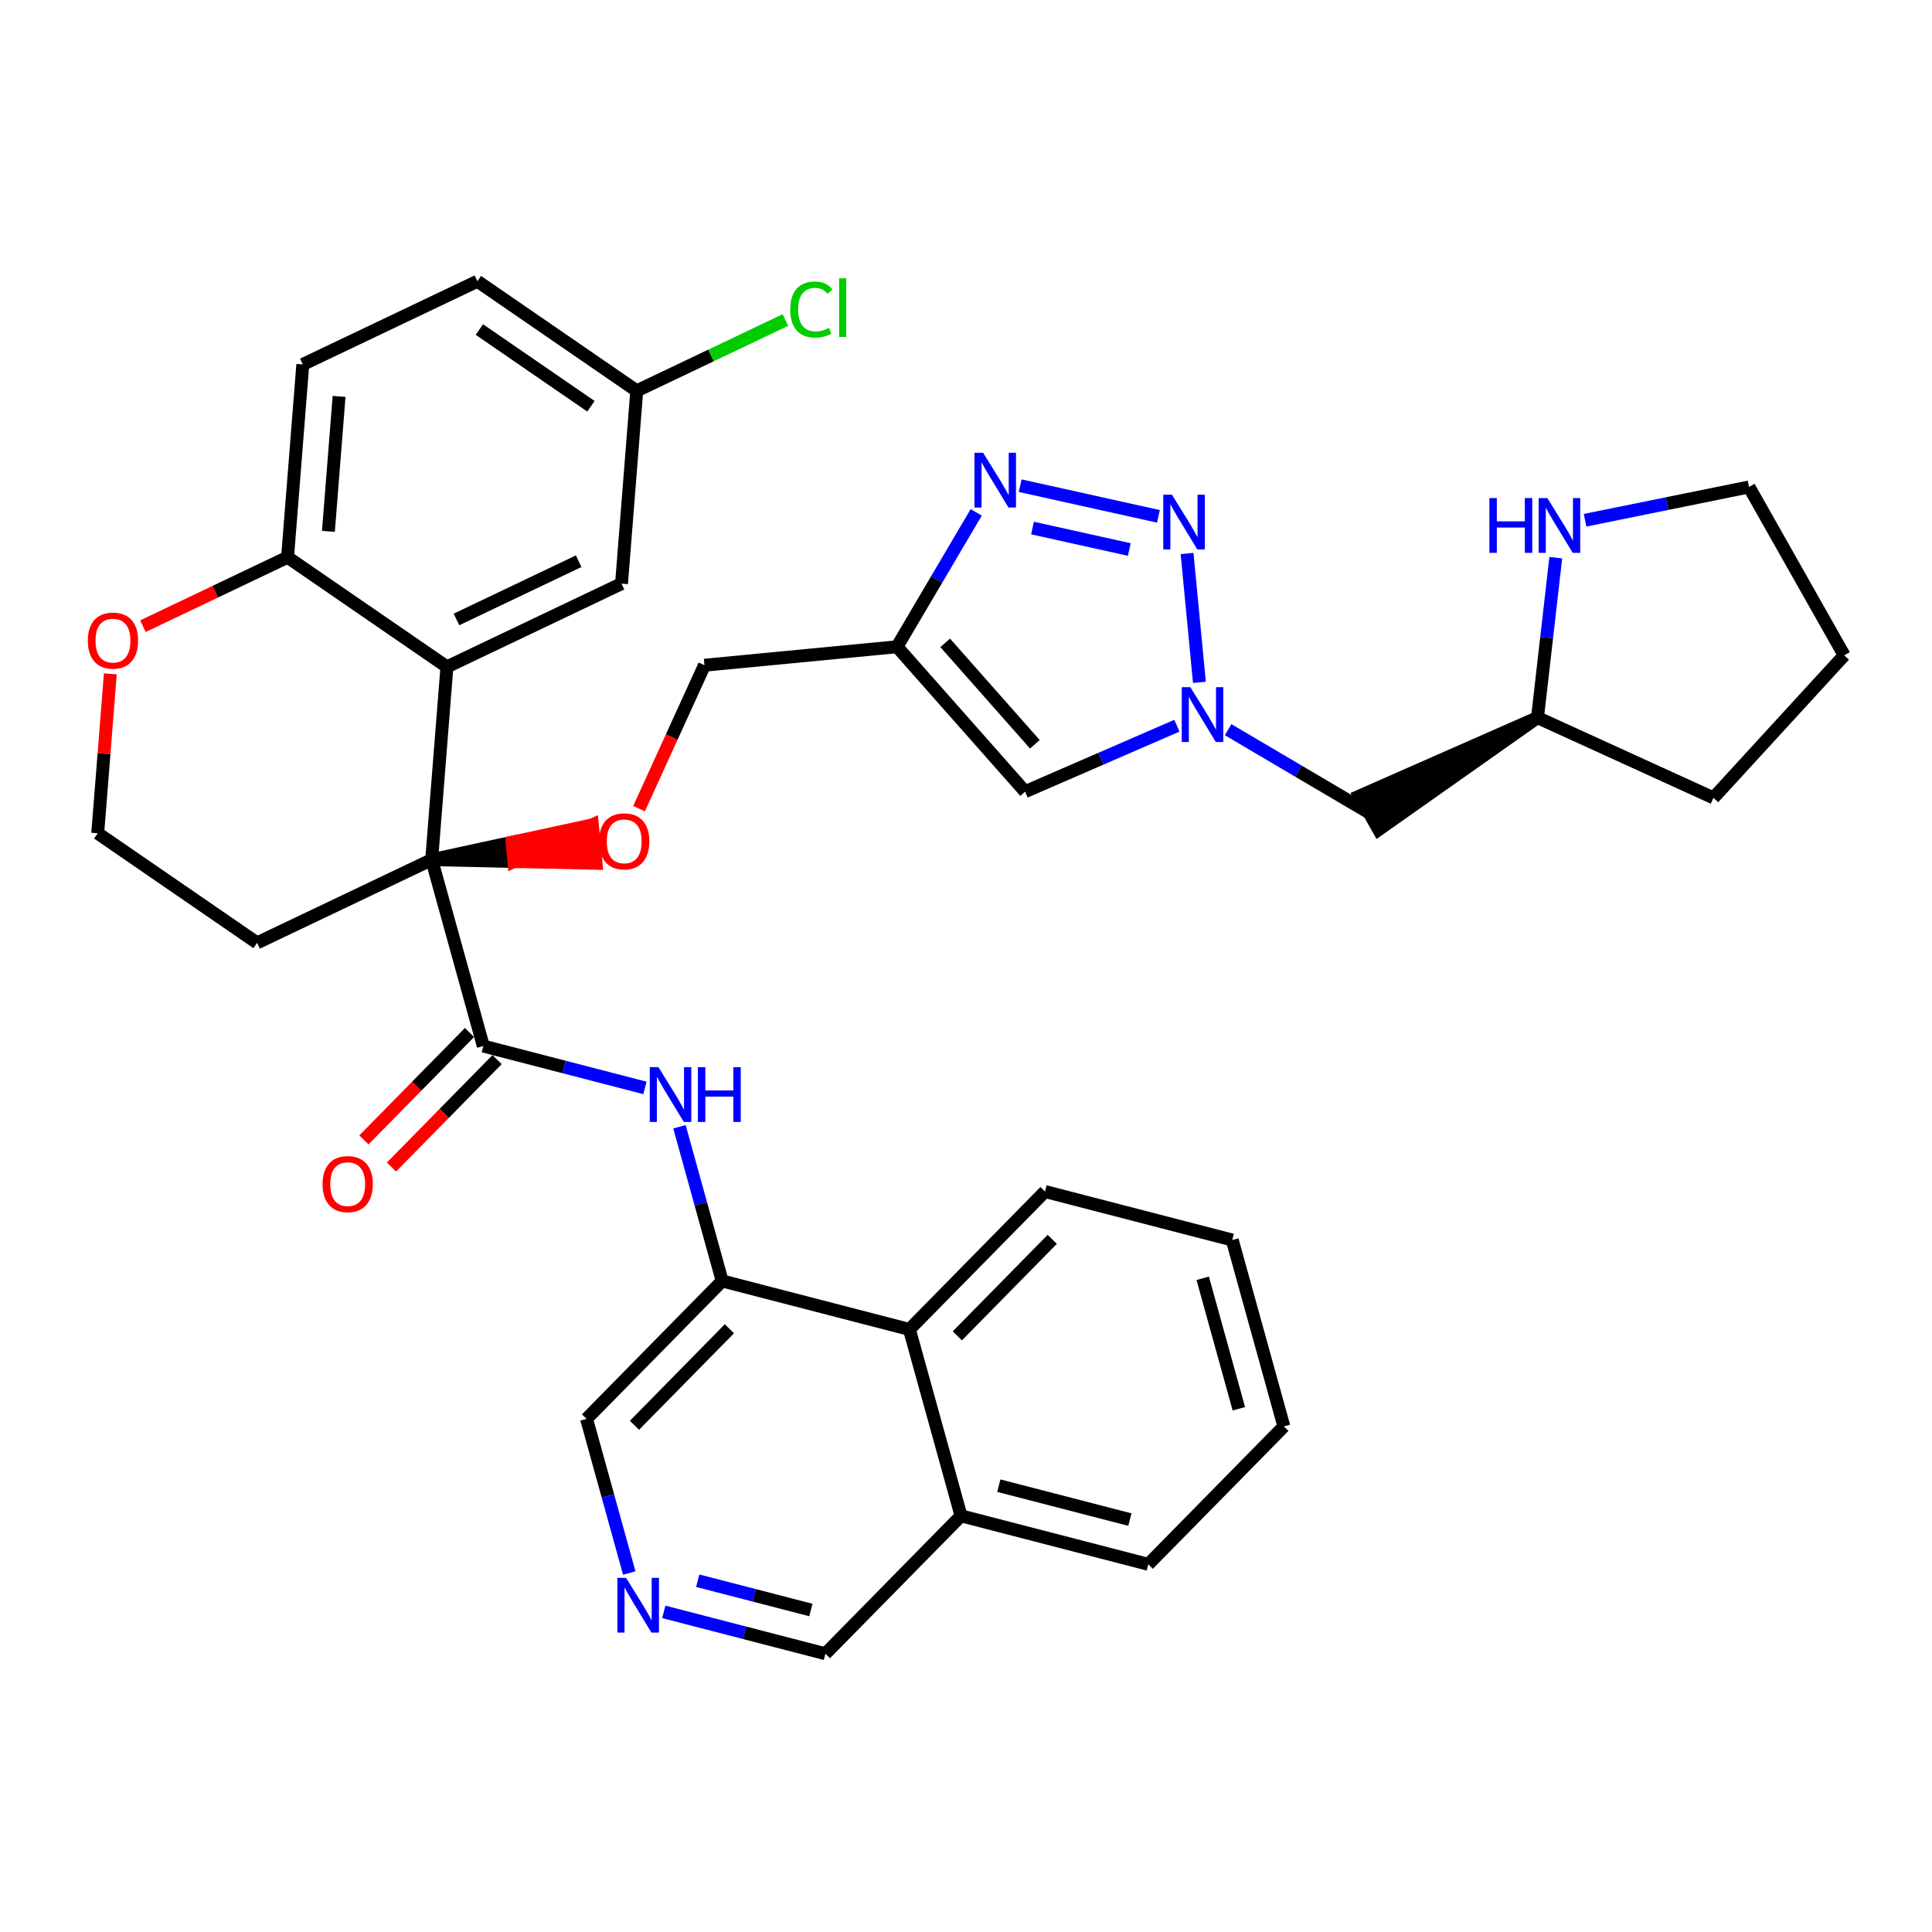 <?xml version='1.0' encoding='iso-8859-1'?>
<svg version='1.1' baseProfile='full'
              xmlns='http://www.w3.org/2000/svg'
                      xmlns:rdkit='http://www.rdkit.org/xml'
                      xmlns:xlink='http://www.w3.org/1999/xlink'
                  xml:space='preserve'
width='300px' height='300px' viewBox='0 0 300 300'>
<!-- END OF HEADER -->
<rect style='opacity:1.0;fill:#FFFFFF;stroke:none' width='300' height='300' x='0' y='0'> </rect>
<rect style='opacity:1.0;fill:#FFFFFF;stroke:none' width='300' height='300' x='0' y='0'> </rect>
<path class='bond-0 atom-0 atom-1' d='M 60.787,181.217 L 68.988,172.877' style='fill:none;fill-rule:evenodd;stroke:#FF0000;stroke-width:2.0px;stroke-linecap:butt;stroke-linejoin:miter;stroke-opacity:1' />
<path class='bond-0 atom-0 atom-1' d='M 68.988,172.877 L 77.189,164.537' style='fill:none;fill-rule:evenodd;stroke:#000000;stroke-width:2.0px;stroke-linecap:butt;stroke-linejoin:miter;stroke-opacity:1' />
<path class='bond-0 atom-0 atom-1' d='M 56.504,177.006 L 64.705,168.666' style='fill:none;fill-rule:evenodd;stroke:#FF0000;stroke-width:2.0px;stroke-linecap:butt;stroke-linejoin:miter;stroke-opacity:1' />
<path class='bond-0 atom-0 atom-1' d='M 64.705,168.666 L 72.906,160.326' style='fill:none;fill-rule:evenodd;stroke:#000000;stroke-width:2.0px;stroke-linecap:butt;stroke-linejoin:miter;stroke-opacity:1' />
<path class='bond-1 atom-1 atom-2' d='M 75.048,162.432 L 87.596,165.681' style='fill:none;fill-rule:evenodd;stroke:#000000;stroke-width:2.0px;stroke-linecap:butt;stroke-linejoin:miter;stroke-opacity:1' />
<path class='bond-1 atom-1 atom-2' d='M 87.596,165.681 L 100.145,168.931' style='fill:none;fill-rule:evenodd;stroke:#0000FF;stroke-width:2.0px;stroke-linecap:butt;stroke-linejoin:miter;stroke-opacity:1' />
<path class='bond-12 atom-1 atom-13' d='M 75.048,162.432 L 67.031,133.488' style='fill:none;fill-rule:evenodd;stroke:#000000;stroke-width:2.0px;stroke-linecap:butt;stroke-linejoin:miter;stroke-opacity:1' />
<path class='bond-2 atom-2 atom-3' d='M 105.507,174.964 L 108.822,186.934' style='fill:none;fill-rule:evenodd;stroke:#0000FF;stroke-width:2.0px;stroke-linecap:butt;stroke-linejoin:miter;stroke-opacity:1' />
<path class='bond-2 atom-2 atom-3' d='M 108.822,186.934 L 112.138,198.904' style='fill:none;fill-rule:evenodd;stroke:#000000;stroke-width:2.0px;stroke-linecap:butt;stroke-linejoin:miter;stroke-opacity:1' />
<path class='bond-3 atom-3 atom-4' d='M 112.138,198.904 L 91.08,220.318' style='fill:none;fill-rule:evenodd;stroke:#000000;stroke-width:2.0px;stroke-linecap:butt;stroke-linejoin:miter;stroke-opacity:1' />
<path class='bond-3 atom-3 atom-4' d='M 113.262,206.328 L 98.522,221.318' style='fill:none;fill-rule:evenodd;stroke:#000000;stroke-width:2.0px;stroke-linecap:butt;stroke-linejoin:miter;stroke-opacity:1' />
<path class='bond-36 atom-12 atom-3' d='M 141.212,206.434 L 112.138,198.904' style='fill:none;fill-rule:evenodd;stroke:#000000;stroke-width:2.0px;stroke-linecap:butt;stroke-linejoin:miter;stroke-opacity:1' />
<path class='bond-4 atom-4 atom-5' d='M 91.08,220.318 L 94.395,232.288' style='fill:none;fill-rule:evenodd;stroke:#000000;stroke-width:2.0px;stroke-linecap:butt;stroke-linejoin:miter;stroke-opacity:1' />
<path class='bond-4 atom-4 atom-5' d='M 94.395,232.288 L 97.711,244.258' style='fill:none;fill-rule:evenodd;stroke:#0000FF;stroke-width:2.0px;stroke-linecap:butt;stroke-linejoin:miter;stroke-opacity:1' />
<path class='bond-5 atom-5 atom-6' d='M 103.073,250.291 L 115.622,253.541' style='fill:none;fill-rule:evenodd;stroke:#0000FF;stroke-width:2.0px;stroke-linecap:butt;stroke-linejoin:miter;stroke-opacity:1' />
<path class='bond-5 atom-5 atom-6' d='M 115.622,253.541 L 128.17,256.791' style='fill:none;fill-rule:evenodd;stroke:#000000;stroke-width:2.0px;stroke-linecap:butt;stroke-linejoin:miter;stroke-opacity:1' />
<path class='bond-5 atom-5 atom-6' d='M 108.343,245.452 L 117.128,247.726' style='fill:none;fill-rule:evenodd;stroke:#0000FF;stroke-width:2.0px;stroke-linecap:butt;stroke-linejoin:miter;stroke-opacity:1' />
<path class='bond-5 atom-5 atom-6' d='M 117.128,247.726 L 125.912,250.001' style='fill:none;fill-rule:evenodd;stroke:#000000;stroke-width:2.0px;stroke-linecap:butt;stroke-linejoin:miter;stroke-opacity:1' />
<path class='bond-6 atom-6 atom-7' d='M 128.17,256.791 L 149.228,235.377' style='fill:none;fill-rule:evenodd;stroke:#000000;stroke-width:2.0px;stroke-linecap:butt;stroke-linejoin:miter;stroke-opacity:1' />
<path class='bond-7 atom-7 atom-8' d='M 149.228,235.377 L 178.302,242.906' style='fill:none;fill-rule:evenodd;stroke:#000000;stroke-width:2.0px;stroke-linecap:butt;stroke-linejoin:miter;stroke-opacity:1' />
<path class='bond-7 atom-7 atom-8' d='M 155.095,230.692 L 175.447,235.962' style='fill:none;fill-rule:evenodd;stroke:#000000;stroke-width:2.0px;stroke-linecap:butt;stroke-linejoin:miter;stroke-opacity:1' />
<path class='bond-38 atom-12 atom-7' d='M 141.212,206.434 L 149.228,235.377' style='fill:none;fill-rule:evenodd;stroke:#000000;stroke-width:2.0px;stroke-linecap:butt;stroke-linejoin:miter;stroke-opacity:1' />
<path class='bond-8 atom-8 atom-9' d='M 178.302,242.906 L 199.359,221.492' style='fill:none;fill-rule:evenodd;stroke:#000000;stroke-width:2.0px;stroke-linecap:butt;stroke-linejoin:miter;stroke-opacity:1' />
<path class='bond-9 atom-9 atom-10' d='M 199.359,221.492 L 191.343,192.549' style='fill:none;fill-rule:evenodd;stroke:#000000;stroke-width:2.0px;stroke-linecap:butt;stroke-linejoin:miter;stroke-opacity:1' />
<path class='bond-9 atom-9 atom-10' d='M 192.368,218.754 L 186.757,198.494' style='fill:none;fill-rule:evenodd;stroke:#000000;stroke-width:2.0px;stroke-linecap:butt;stroke-linejoin:miter;stroke-opacity:1' />
<path class='bond-10 atom-10 atom-11' d='M 191.343,192.549 L 162.269,185.02' style='fill:none;fill-rule:evenodd;stroke:#000000;stroke-width:2.0px;stroke-linecap:butt;stroke-linejoin:miter;stroke-opacity:1' />
<path class='bond-11 atom-11 atom-12' d='M 162.269,185.02 L 141.212,206.434' style='fill:none;fill-rule:evenodd;stroke:#000000;stroke-width:2.0px;stroke-linecap:butt;stroke-linejoin:miter;stroke-opacity:1' />
<path class='bond-11 atom-11 atom-12' d='M 163.393,192.443 L 148.653,207.433' style='fill:none;fill-rule:evenodd;stroke:#000000;stroke-width:2.0px;stroke-linecap:butt;stroke-linejoin:miter;stroke-opacity:1' />
<path class='bond-13 atom-13 atom-14' d='M 67.031,133.488 L 79.795,133.772 L 79.508,130.783 Z' style='fill:#000000;fill-rule:evenodd;fill-opacity:1;stroke:#000000;stroke-width:2.0px;stroke-linecap:butt;stroke-linejoin:miter;stroke-opacity:1;' />
<path class='bond-13 atom-13 atom-14' d='M 79.795,133.772 L 91.985,128.077 L 92.559,134.056 Z' style='fill:#FF0000;fill-rule:evenodd;fill-opacity:1;stroke:#FF0000;stroke-width:2.0px;stroke-linecap:butt;stroke-linejoin:miter;stroke-opacity:1;' />
<path class='bond-13 atom-13 atom-14' d='M 79.795,133.772 L 79.508,130.783 L 91.985,128.077 Z' style='fill:#FF0000;fill-rule:evenodd;fill-opacity:1;stroke:#FF0000;stroke-width:2.0px;stroke-linecap:butt;stroke-linejoin:miter;stroke-opacity:1;' />
<path class='bond-26 atom-13 atom-27' d='M 67.031,133.488 L 39.92,146.409' style='fill:none;fill-rule:evenodd;stroke:#000000;stroke-width:2.0px;stroke-linecap:butt;stroke-linejoin:miter;stroke-opacity:1' />
<path class='bond-37 atom-36 atom-13' d='M 69.398,103.549 L 67.031,133.488' style='fill:none;fill-rule:evenodd;stroke:#000000;stroke-width:2.0px;stroke-linecap:butt;stroke-linejoin:miter;stroke-opacity:1' />
<path class='bond-14 atom-14 atom-15' d='M 99.231,125.568 L 104.311,114.432' style='fill:none;fill-rule:evenodd;stroke:#FF0000;stroke-width:2.0px;stroke-linecap:butt;stroke-linejoin:miter;stroke-opacity:1' />
<path class='bond-14 atom-14 atom-15' d='M 104.311,114.432 L 109.39,103.295' style='fill:none;fill-rule:evenodd;stroke:#000000;stroke-width:2.0px;stroke-linecap:butt;stroke-linejoin:miter;stroke-opacity:1' />
<path class='bond-15 atom-15 atom-16' d='M 109.39,103.295 L 139.286,100.426' style='fill:none;fill-rule:evenodd;stroke:#000000;stroke-width:2.0px;stroke-linecap:butt;stroke-linejoin:miter;stroke-opacity:1' />
<path class='bond-16 atom-16 atom-17' d='M 139.286,100.426 L 159.179,122.926' style='fill:none;fill-rule:evenodd;stroke:#000000;stroke-width:2.0px;stroke-linecap:butt;stroke-linejoin:miter;stroke-opacity:1' />
<path class='bond-16 atom-16 atom-17' d='M 146.77,99.823 L 160.695,115.573' style='fill:none;fill-rule:evenodd;stroke:#000000;stroke-width:2.0px;stroke-linecap:butt;stroke-linejoin:miter;stroke-opacity:1' />
<path class='bond-39 atom-26 atom-16' d='M 151.588,79.558 L 145.437,89.992' style='fill:none;fill-rule:evenodd;stroke:#0000FF;stroke-width:2.0px;stroke-linecap:butt;stroke-linejoin:miter;stroke-opacity:1' />
<path class='bond-39 atom-26 atom-16' d='M 145.437,89.992 L 139.286,100.426' style='fill:none;fill-rule:evenodd;stroke:#000000;stroke-width:2.0px;stroke-linecap:butt;stroke-linejoin:miter;stroke-opacity:1' />
<path class='bond-17 atom-17 atom-18' d='M 159.179,122.926 L 170.964,117.807' style='fill:none;fill-rule:evenodd;stroke:#000000;stroke-width:2.0px;stroke-linecap:butt;stroke-linejoin:miter;stroke-opacity:1' />
<path class='bond-17 atom-17 atom-18' d='M 170.964,117.807 L 182.749,112.687' style='fill:none;fill-rule:evenodd;stroke:#0000FF;stroke-width:2.0px;stroke-linecap:butt;stroke-linejoin:miter;stroke-opacity:1' />
<path class='bond-18 atom-18 atom-19' d='M 190.701,113.304 L 201.649,119.758' style='fill:none;fill-rule:evenodd;stroke:#0000FF;stroke-width:2.0px;stroke-linecap:butt;stroke-linejoin:miter;stroke-opacity:1' />
<path class='bond-18 atom-18 atom-19' d='M 201.649,119.758 L 212.597,126.211' style='fill:none;fill-rule:evenodd;stroke:#000000;stroke-width:2.0px;stroke-linecap:butt;stroke-linejoin:miter;stroke-opacity:1' />
<path class='bond-24 atom-18 atom-25' d='M 186.245,105.956 L 184.325,85.942' style='fill:none;fill-rule:evenodd;stroke:#0000FF;stroke-width:2.0px;stroke-linecap:butt;stroke-linejoin:miter;stroke-opacity:1' />
<path class='bond-19 atom-20 atom-19' d='M 238.742,111.431 L 211.119,123.597 L 214.075,128.826 Z' style='fill:#000000;fill-rule:evenodd;fill-opacity:1;stroke:#000000;stroke-width:2.0px;stroke-linecap:butt;stroke-linejoin:miter;stroke-opacity:1;' />
<path class='bond-20 atom-20 atom-21' d='M 238.742,111.431 L 266.066,123.895' style='fill:none;fill-rule:evenodd;stroke:#000000;stroke-width:2.0px;stroke-linecap:butt;stroke-linejoin:miter;stroke-opacity:1' />
<path class='bond-41 atom-24 atom-20' d='M 241.58,86.596 L 240.161,99.013' style='fill:none;fill-rule:evenodd;stroke:#0000FF;stroke-width:2.0px;stroke-linecap:butt;stroke-linejoin:miter;stroke-opacity:1' />
<path class='bond-41 atom-24 atom-20' d='M 240.161,99.013 L 238.742,111.431' style='fill:none;fill-rule:evenodd;stroke:#000000;stroke-width:2.0px;stroke-linecap:butt;stroke-linejoin:miter;stroke-opacity:1' />
<path class='bond-21 atom-21 atom-22' d='M 266.066,123.895 L 286.364,101.759' style='fill:none;fill-rule:evenodd;stroke:#000000;stroke-width:2.0px;stroke-linecap:butt;stroke-linejoin:miter;stroke-opacity:1' />
<path class='bond-22 atom-22 atom-23' d='M 286.364,101.759 L 271.583,75.615' style='fill:none;fill-rule:evenodd;stroke:#000000;stroke-width:2.0px;stroke-linecap:butt;stroke-linejoin:miter;stroke-opacity:1' />
<path class='bond-23 atom-23 atom-24' d='M 271.583,75.615 L 258.856,78.2' style='fill:none;fill-rule:evenodd;stroke:#000000;stroke-width:2.0px;stroke-linecap:butt;stroke-linejoin:miter;stroke-opacity:1' />
<path class='bond-23 atom-23 atom-24' d='M 258.856,78.2 L 246.128,80.785' style='fill:none;fill-rule:evenodd;stroke:#0000FF;stroke-width:2.0px;stroke-linecap:butt;stroke-linejoin:miter;stroke-opacity:1' />
<path class='bond-25 atom-25 atom-26' d='M 179.88,80.181 L 158.412,75.415' style='fill:none;fill-rule:evenodd;stroke:#0000FF;stroke-width:2.0px;stroke-linecap:butt;stroke-linejoin:miter;stroke-opacity:1' />
<path class='bond-25 atom-25 atom-26' d='M 175.358,85.33 L 160.33,81.993' style='fill:none;fill-rule:evenodd;stroke:#0000FF;stroke-width:2.0px;stroke-linecap:butt;stroke-linejoin:miter;stroke-opacity:1' />
<path class='bond-27 atom-27 atom-28' d='M 39.92,146.409 L 15.174,129.39' style='fill:none;fill-rule:evenodd;stroke:#000000;stroke-width:2.0px;stroke-linecap:butt;stroke-linejoin:miter;stroke-opacity:1' />
<path class='bond-28 atom-28 atom-29' d='M 15.174,129.39 L 16.153,117.012' style='fill:none;fill-rule:evenodd;stroke:#000000;stroke-width:2.0px;stroke-linecap:butt;stroke-linejoin:miter;stroke-opacity:1' />
<path class='bond-28 atom-28 atom-29' d='M 16.153,117.012 L 17.131,104.634' style='fill:none;fill-rule:evenodd;stroke:#FF0000;stroke-width:2.0px;stroke-linecap:butt;stroke-linejoin:miter;stroke-opacity:1' />
<path class='bond-29 atom-29 atom-30' d='M 22.196,97.232 L 33.424,91.881' style='fill:none;fill-rule:evenodd;stroke:#FF0000;stroke-width:2.0px;stroke-linecap:butt;stroke-linejoin:miter;stroke-opacity:1' />
<path class='bond-29 atom-29 atom-30' d='M 33.424,91.881 L 44.652,86.529' style='fill:none;fill-rule:evenodd;stroke:#000000;stroke-width:2.0px;stroke-linecap:butt;stroke-linejoin:miter;stroke-opacity:1' />
<path class='bond-30 atom-30 atom-31' d='M 44.652,86.529 L 47.019,56.59' style='fill:none;fill-rule:evenodd;stroke:#000000;stroke-width:2.0px;stroke-linecap:butt;stroke-linejoin:miter;stroke-opacity:1' />
<path class='bond-30 atom-30 atom-31' d='M 50.995,82.512 L 52.652,61.554' style='fill:none;fill-rule:evenodd;stroke:#000000;stroke-width:2.0px;stroke-linecap:butt;stroke-linejoin:miter;stroke-opacity:1' />
<path class='bond-40 atom-36 atom-30' d='M 69.398,103.549 L 44.652,86.529' style='fill:none;fill-rule:evenodd;stroke:#000000;stroke-width:2.0px;stroke-linecap:butt;stroke-linejoin:miter;stroke-opacity:1' />
<path class='bond-31 atom-31 atom-32' d='M 47.019,56.59 L 74.13,43.669' style='fill:none;fill-rule:evenodd;stroke:#000000;stroke-width:2.0px;stroke-linecap:butt;stroke-linejoin:miter;stroke-opacity:1' />
<path class='bond-32 atom-32 atom-33' d='M 74.13,43.669 L 98.876,60.688' style='fill:none;fill-rule:evenodd;stroke:#000000;stroke-width:2.0px;stroke-linecap:butt;stroke-linejoin:miter;stroke-opacity:1' />
<path class='bond-32 atom-32 atom-33' d='M 74.438,51.171 L 91.76,63.085' style='fill:none;fill-rule:evenodd;stroke:#000000;stroke-width:2.0px;stroke-linecap:butt;stroke-linejoin:miter;stroke-opacity:1' />
<path class='bond-33 atom-33 atom-34' d='M 98.876,60.688 L 110.416,55.189' style='fill:none;fill-rule:evenodd;stroke:#000000;stroke-width:2.0px;stroke-linecap:butt;stroke-linejoin:miter;stroke-opacity:1' />
<path class='bond-33 atom-33 atom-34' d='M 110.416,55.189 L 121.957,49.689' style='fill:none;fill-rule:evenodd;stroke:#00CC00;stroke-width:2.0px;stroke-linecap:butt;stroke-linejoin:miter;stroke-opacity:1' />
<path class='bond-34 atom-33 atom-35' d='M 98.876,60.688 L 96.509,90.628' style='fill:none;fill-rule:evenodd;stroke:#000000;stroke-width:2.0px;stroke-linecap:butt;stroke-linejoin:miter;stroke-opacity:1' />
<path class='bond-35 atom-35 atom-36' d='M 96.509,90.628 L 69.398,103.549' style='fill:none;fill-rule:evenodd;stroke:#000000;stroke-width:2.0px;stroke-linecap:butt;stroke-linejoin:miter;stroke-opacity:1' />
<path class='bond-35 atom-35 atom-36' d='M 89.858,87.144 L 70.88,96.188' style='fill:none;fill-rule:evenodd;stroke:#000000;stroke-width:2.0px;stroke-linecap:butt;stroke-linejoin:miter;stroke-opacity:1' />
<path  class='atom-0' d='M 50.086 183.87
Q 50.086 181.827, 51.095 180.686
Q 52.104 179.545, 53.99 179.545
Q 55.876 179.545, 56.885 180.686
Q 57.894 181.827, 57.894 183.87
Q 57.894 185.936, 56.873 187.113
Q 55.852 188.278, 53.99 188.278
Q 52.116 188.278, 51.095 187.113
Q 50.086 185.948, 50.086 183.87
M 53.99 187.317
Q 55.288 187.317, 55.984 186.452
Q 56.693 185.576, 56.693 183.87
Q 56.693 182.2, 55.984 181.359
Q 55.288 180.506, 53.99 180.506
Q 52.693 180.506, 51.984 181.347
Q 51.287 182.188, 51.287 183.87
Q 51.287 185.588, 51.984 186.452
Q 52.693 187.317, 53.99 187.317
' fill='#FF0000'/>
<path  class='atom-2' d='M 102.241 165.708
L 105.028 170.213
Q 105.305 170.658, 105.749 171.463
Q 106.194 172.267, 106.218 172.316
L 106.218 165.708
L 107.347 165.708
L 107.347 174.214
L 106.182 174.214
L 103.19 169.288
Q 102.842 168.712, 102.47 168.051
Q 102.109 167.39, 102.001 167.186
L 102.001 174.214
L 100.896 174.214
L 100.896 165.708
L 102.241 165.708
' fill='#0000FF'/>
<path  class='atom-2' d='M 108.368 165.708
L 109.521 165.708
L 109.521 169.324
L 113.87 169.324
L 113.87 165.708
L 115.023 165.708
L 115.023 174.214
L 113.87 174.214
L 113.87 170.285
L 109.521 170.285
L 109.521 174.214
L 108.368 174.214
L 108.368 165.708
' fill='#0000FF'/>
<path  class='atom-5' d='M 97.216 245.009
L 100.004 249.514
Q 100.28 249.958, 100.724 250.763
Q 101.169 251.568, 101.193 251.616
L 101.193 245.009
L 102.322 245.009
L 102.322 253.514
L 101.157 253.514
L 98.165 248.589
Q 97.817 248.012, 97.445 247.352
Q 97.084 246.691, 96.976 246.487
L 96.976 253.514
L 95.871 253.514
L 95.871 245.009
L 97.216 245.009
' fill='#0000FF'/>
<path  class='atom-14' d='M 93.023 130.644
Q 93.023 128.601, 94.032 127.46
Q 95.041 126.319, 96.927 126.319
Q 98.813 126.319, 99.822 127.46
Q 100.831 128.601, 100.831 130.644
Q 100.831 132.71, 99.81 133.887
Q 98.789 135.053, 96.927 135.053
Q 95.053 135.053, 94.032 133.887
Q 93.023 132.722, 93.023 130.644
M 96.927 134.091
Q 98.224 134.091, 98.921 133.227
Q 99.63 132.35, 99.63 130.644
Q 99.63 128.974, 98.921 128.133
Q 98.224 127.28, 96.927 127.28
Q 95.629 127.28, 94.921 128.121
Q 94.224 128.962, 94.224 130.644
Q 94.224 132.362, 94.921 133.227
Q 95.629 134.091, 96.927 134.091
' fill='#FF0000'/>
<path  class='atom-18' d='M 184.845 106.707
L 187.632 111.212
Q 187.908 111.657, 188.353 112.462
Q 188.797 113.266, 188.821 113.314
L 188.821 106.707
L 189.951 106.707
L 189.951 115.213
L 188.785 115.213
L 185.794 110.287
Q 185.446 109.711, 185.073 109.05
Q 184.713 108.389, 184.605 108.185
L 184.605 115.213
L 183.5 115.213
L 183.5 106.707
L 184.845 106.707
' fill='#0000FF'/>
<path  class='atom-24' d='M 231.273 77.34
L 232.427 77.34
L 232.427 80.956
L 236.775 80.956
L 236.775 77.34
L 237.929 77.34
L 237.929 85.845
L 236.775 85.845
L 236.775 81.917
L 232.427 81.917
L 232.427 85.845
L 231.273 85.845
L 231.273 77.34
' fill='#0000FF'/>
<path  class='atom-24' d='M 240.271 77.34
L 243.058 81.845
Q 243.335 82.289, 243.779 83.094
Q 244.224 83.899, 244.248 83.947
L 244.248 77.34
L 245.377 77.34
L 245.377 85.845
L 244.212 85.845
L 241.22 80.92
Q 240.872 80.343, 240.5 79.682
Q 240.139 79.022, 240.031 78.817
L 240.031 85.845
L 238.926 85.845
L 238.926 77.34
L 240.271 77.34
' fill='#0000FF'/>
<path  class='atom-25' d='M 181.976 76.812
L 184.764 81.317
Q 185.04 81.761, 185.484 82.566
Q 185.929 83.371, 185.953 83.419
L 185.953 76.812
L 187.082 76.812
L 187.082 85.317
L 185.917 85.317
L 182.925 80.391
Q 182.577 79.815, 182.205 79.154
Q 181.844 78.493, 181.736 78.289
L 181.736 85.317
L 180.631 85.317
L 180.631 76.812
L 181.976 76.812
' fill='#0000FF'/>
<path  class='atom-26' d='M 152.658 70.302
L 155.445 74.806
Q 155.721 75.251, 156.165 76.056
Q 156.61 76.861, 156.634 76.909
L 156.634 70.302
L 157.763 70.302
L 157.763 78.807
L 156.598 78.807
L 153.607 73.881
Q 153.258 73.305, 152.886 72.644
Q 152.525 71.983, 152.417 71.779
L 152.417 78.807
L 151.312 78.807
L 151.312 70.302
L 152.658 70.302
' fill='#0000FF'/>
<path  class='atom-29' d='M 13.636 99.474
Q 13.636 97.432, 14.646 96.291
Q 15.655 95.149, 17.541 95.149
Q 19.427 95.149, 20.436 96.291
Q 21.445 97.432, 21.445 99.474
Q 21.445 101.54, 20.424 102.718
Q 19.403 103.883, 17.541 103.883
Q 15.667 103.883, 14.646 102.718
Q 13.636 101.552, 13.636 99.474
M 17.541 102.922
Q 18.838 102.922, 19.535 102.057
Q 20.244 101.18, 20.244 99.474
Q 20.244 97.804, 19.535 96.963
Q 18.838 96.11, 17.541 96.11
Q 16.243 96.11, 15.534 96.951
Q 14.838 97.792, 14.838 99.474
Q 14.838 101.192, 15.534 102.057
Q 16.243 102.922, 17.541 102.922
' fill='#FF0000'/>
<path  class='atom-34' d='M 122.708 48.062
Q 122.708 45.948, 123.693 44.843
Q 124.69 43.726, 126.576 43.726
Q 128.33 43.726, 129.267 44.963
L 128.474 45.612
Q 127.789 44.711, 126.576 44.711
Q 125.29 44.711, 124.606 45.576
Q 123.933 46.429, 123.933 48.062
Q 123.933 49.744, 124.63 50.609
Q 125.338 51.474, 126.708 51.474
Q 127.645 51.474, 128.738 50.91
L 129.075 51.81
Q 128.63 52.099, 127.957 52.267
Q 127.285 52.435, 126.54 52.435
Q 124.69 52.435, 123.693 51.306
Q 122.708 50.177, 122.708 48.062
' fill='#00CC00'/>
<path  class='atom-34' d='M 130.3 43.209
L 131.405 43.209
L 131.405 52.327
L 130.3 52.327
L 130.3 43.209
' fill='#00CC00'/>
</svg>

